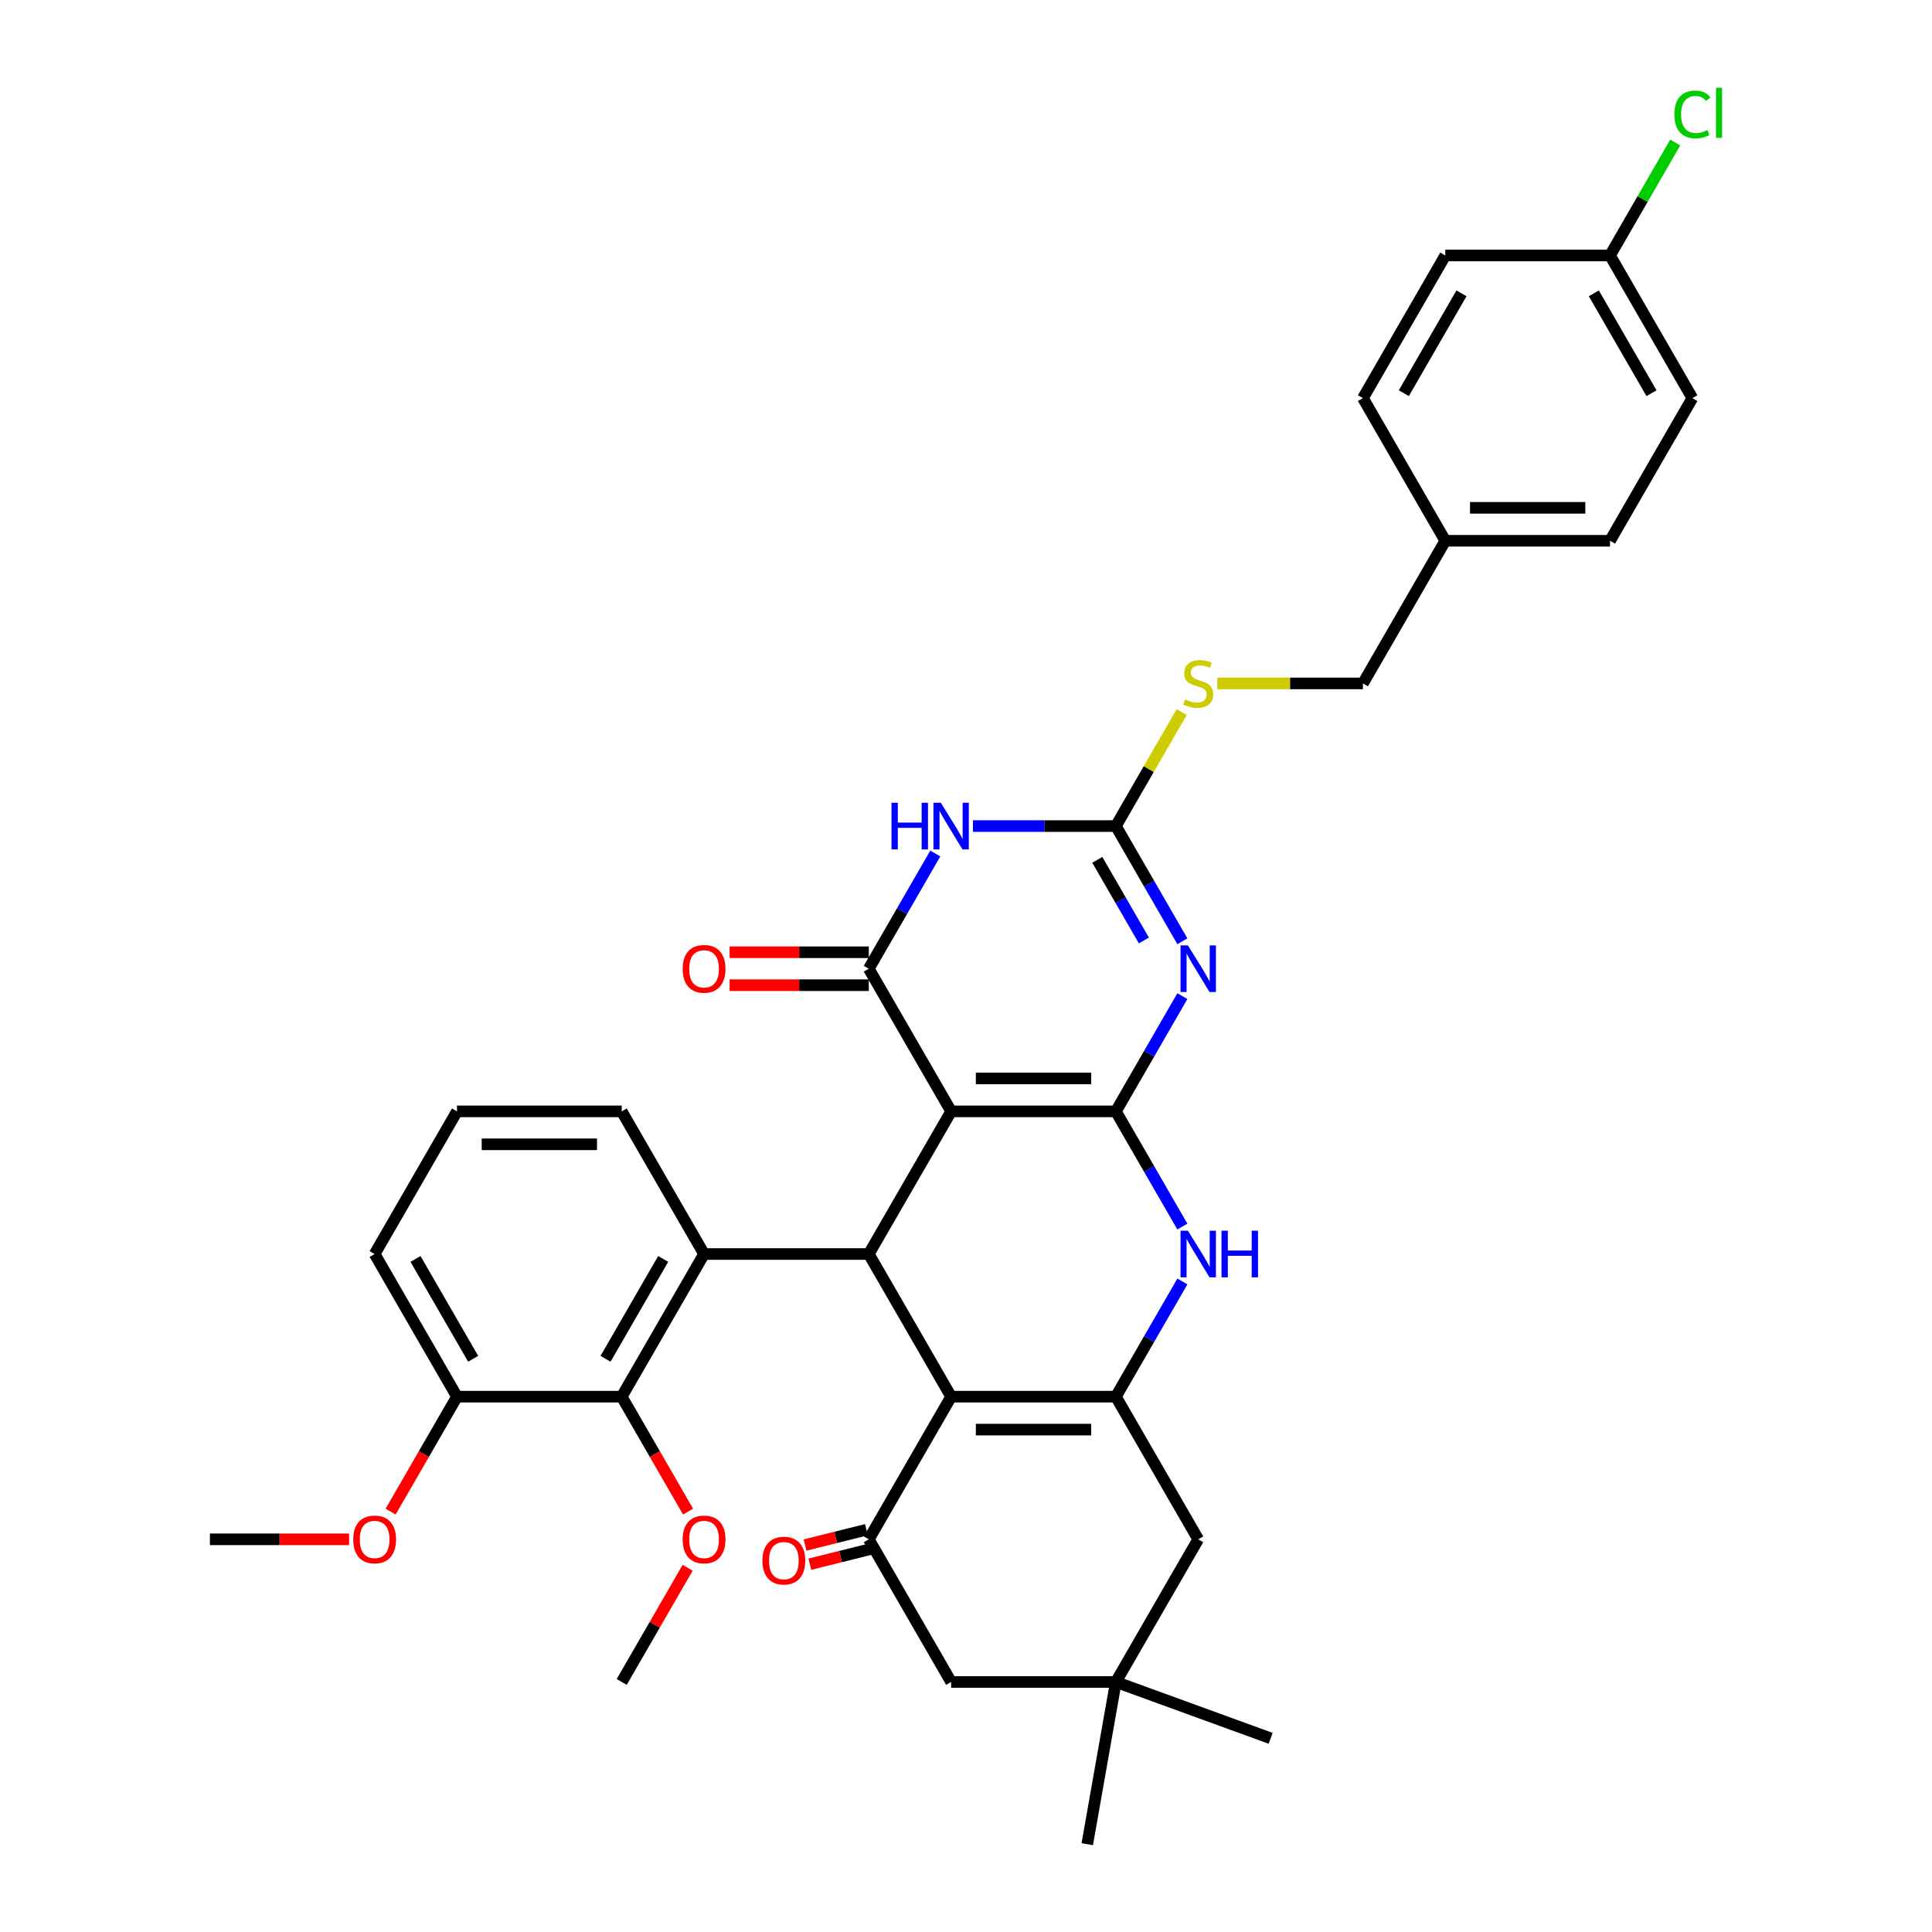 <?xml version='1.0' encoding='iso-8859-1'?>
<svg version='1.1' baseProfile='full'
              xmlns='http://www.w3.org/2000/svg'
                      xmlns:rdkit='http://www.rdkit.org/xml'
                      xmlns:xlink='http://www.w3.org/1999/xlink'
                  xml:space='preserve'
width='1000px' height='1000px' viewBox='0 0 1000 1000'>
<!-- END OF HEADER -->
<rect style='opacity:1.0;fill:#FFFFFF;stroke:none' width='1000' height='1000' x='0' y='0'> </rect>
<path class='bond-0' d='M 577.567,575.243 L 492.31,575.243' style='fill:none;fill-rule:evenodd;stroke:#000000;stroke-width:6px;stroke-linecap:butt;stroke-linejoin:miter;stroke-opacity:1' />
<path class='bond-0' d='M 564.779,558.191 L 505.098,558.191' style='fill:none;fill-rule:evenodd;stroke:#000000;stroke-width:6px;stroke-linecap:butt;stroke-linejoin:miter;stroke-opacity:1' />
<path class='bond-1' d='M 577.567,575.243 L 594.781,545.427' style='fill:none;fill-rule:evenodd;stroke:#000000;stroke-width:6px;stroke-linecap:butt;stroke-linejoin:miter;stroke-opacity:1' />
<path class='bond-1' d='M 594.781,545.427 L 611.995,515.611' style='fill:none;fill-rule:evenodd;stroke:#0000FF;stroke-width:6px;stroke-linecap:butt;stroke-linejoin:miter;stroke-opacity:1' />
<path class='bond-8' d='M 577.567,575.243 L 594.781,605.058' style='fill:none;fill-rule:evenodd;stroke:#000000;stroke-width:6px;stroke-linecap:butt;stroke-linejoin:miter;stroke-opacity:1' />
<path class='bond-8' d='M 594.781,605.058 L 611.995,634.874' style='fill:none;fill-rule:evenodd;stroke:#0000FF;stroke-width:6px;stroke-linecap:butt;stroke-linejoin:miter;stroke-opacity:1' />
<path class='bond-3' d='M 492.31,575.243 L 449.681,501.408' style='fill:none;fill-rule:evenodd;stroke:#000000;stroke-width:6px;stroke-linecap:butt;stroke-linejoin:miter;stroke-opacity:1' />
<path class='bond-4' d='M 492.31,575.243 L 449.681,649.078' style='fill:none;fill-rule:evenodd;stroke:#000000;stroke-width:6px;stroke-linecap:butt;stroke-linejoin:miter;stroke-opacity:1' />
<path class='bond-7' d='M 611.995,487.204 L 594.781,457.388' style='fill:none;fill-rule:evenodd;stroke:#0000FF;stroke-width:6px;stroke-linecap:butt;stroke-linejoin:miter;stroke-opacity:1' />
<path class='bond-7' d='M 594.781,457.388 L 577.567,427.572' style='fill:none;fill-rule:evenodd;stroke:#000000;stroke-width:6px;stroke-linecap:butt;stroke-linejoin:miter;stroke-opacity:1' />
<path class='bond-7' d='M 592.064,486.785 L 580.014,465.914' style='fill:none;fill-rule:evenodd;stroke:#0000FF;stroke-width:6px;stroke-linecap:butt;stroke-linejoin:miter;stroke-opacity:1' />
<path class='bond-7' d='M 580.014,465.914 L 567.964,445.043' style='fill:none;fill-rule:evenodd;stroke:#000000;stroke-width:6px;stroke-linecap:butt;stroke-linejoin:miter;stroke-opacity:1' />
<path class='bond-2' d='M 492.31,722.913 L 577.567,722.913' style='fill:none;fill-rule:evenodd;stroke:#000000;stroke-width:6px;stroke-linecap:butt;stroke-linejoin:miter;stroke-opacity:1' />
<path class='bond-2' d='M 505.098,739.964 L 564.779,739.964' style='fill:none;fill-rule:evenodd;stroke:#000000;stroke-width:6px;stroke-linecap:butt;stroke-linejoin:miter;stroke-opacity:1' />
<path class='bond-10' d='M 492.31,722.913 L 449.681,796.748' style='fill:none;fill-rule:evenodd;stroke:#000000;stroke-width:6px;stroke-linecap:butt;stroke-linejoin:miter;stroke-opacity:1' />
<path class='bond-36' d='M 492.31,722.913 L 449.681,649.078' style='fill:none;fill-rule:evenodd;stroke:#000000;stroke-width:6px;stroke-linecap:butt;stroke-linejoin:miter;stroke-opacity:1' />
<path class='bond-16' d='M 449.681,492.882 L 413.66,492.882' style='fill:none;fill-rule:evenodd;stroke:#000000;stroke-width:6px;stroke-linecap:butt;stroke-linejoin:miter;stroke-opacity:1' />
<path class='bond-16' d='M 413.66,492.882 L 377.638,492.882' style='fill:none;fill-rule:evenodd;stroke:#FF0000;stroke-width:6px;stroke-linecap:butt;stroke-linejoin:miter;stroke-opacity:1' />
<path class='bond-16' d='M 449.681,509.933 L 413.66,509.933' style='fill:none;fill-rule:evenodd;stroke:#000000;stroke-width:6px;stroke-linecap:butt;stroke-linejoin:miter;stroke-opacity:1' />
<path class='bond-16' d='M 413.66,509.933 L 377.638,509.933' style='fill:none;fill-rule:evenodd;stroke:#FF0000;stroke-width:6px;stroke-linecap:butt;stroke-linejoin:miter;stroke-opacity:1' />
<path class='bond-37' d='M 449.681,501.408 L 466.895,471.592' style='fill:none;fill-rule:evenodd;stroke:#000000;stroke-width:6px;stroke-linecap:butt;stroke-linejoin:miter;stroke-opacity:1' />
<path class='bond-37' d='M 466.895,471.592 L 484.109,441.776' style='fill:none;fill-rule:evenodd;stroke:#0000FF;stroke-width:6px;stroke-linecap:butt;stroke-linejoin:miter;stroke-opacity:1' />
<path class='bond-9' d='M 449.681,649.078 L 364.424,649.078' style='fill:none;fill-rule:evenodd;stroke:#000000;stroke-width:6px;stroke-linecap:butt;stroke-linejoin:miter;stroke-opacity:1' />
<path class='bond-5' d='M 503.598,427.572 L 540.583,427.572' style='fill:none;fill-rule:evenodd;stroke:#0000FF;stroke-width:6px;stroke-linecap:butt;stroke-linejoin:miter;stroke-opacity:1' />
<path class='bond-5' d='M 540.583,427.572 L 577.567,427.572' style='fill:none;fill-rule:evenodd;stroke:#000000;stroke-width:6px;stroke-linecap:butt;stroke-linejoin:miter;stroke-opacity:1' />
<path class='bond-6' d='M 577.567,722.913 L 594.781,693.097' style='fill:none;fill-rule:evenodd;stroke:#000000;stroke-width:6px;stroke-linecap:butt;stroke-linejoin:miter;stroke-opacity:1' />
<path class='bond-6' d='M 594.781,693.097 L 611.995,663.282' style='fill:none;fill-rule:evenodd;stroke:#0000FF;stroke-width:6px;stroke-linecap:butt;stroke-linejoin:miter;stroke-opacity:1' />
<path class='bond-12' d='M 577.567,722.913 L 620.196,796.748' style='fill:none;fill-rule:evenodd;stroke:#000000;stroke-width:6px;stroke-linecap:butt;stroke-linejoin:miter;stroke-opacity:1' />
<path class='bond-15' d='M 577.567,427.572 L 594.604,398.064' style='fill:none;fill-rule:evenodd;stroke:#000000;stroke-width:6px;stroke-linecap:butt;stroke-linejoin:miter;stroke-opacity:1' />
<path class='bond-15' d='M 594.604,398.064 L 611.641,368.555' style='fill:none;fill-rule:evenodd;stroke:#CCCC00;stroke-width:6px;stroke-linecap:butt;stroke-linejoin:miter;stroke-opacity:1' />
<path class='bond-11' d='M 364.424,649.078 L 321.795,722.913' style='fill:none;fill-rule:evenodd;stroke:#000000;stroke-width:6px;stroke-linecap:butt;stroke-linejoin:miter;stroke-opacity:1' />
<path class='bond-11' d='M 343.262,651.627 L 313.422,703.312' style='fill:none;fill-rule:evenodd;stroke:#000000;stroke-width:6px;stroke-linecap:butt;stroke-linejoin:miter;stroke-opacity:1' />
<path class='bond-21' d='M 364.424,649.078 L 321.795,575.243' style='fill:none;fill-rule:evenodd;stroke:#000000;stroke-width:6px;stroke-linecap:butt;stroke-linejoin:miter;stroke-opacity:1' />
<path class='bond-17' d='M 448.443,791.785 L 432.57,795.743' style='fill:none;fill-rule:evenodd;stroke:#000000;stroke-width:6px;stroke-linecap:butt;stroke-linejoin:miter;stroke-opacity:1' />
<path class='bond-17' d='M 432.57,795.743 L 416.697,799.702' style='fill:none;fill-rule:evenodd;stroke:#FF0000;stroke-width:6px;stroke-linecap:butt;stroke-linejoin:miter;stroke-opacity:1' />
<path class='bond-17' d='M 450.919,801.712 L 435.046,805.67' style='fill:none;fill-rule:evenodd;stroke:#000000;stroke-width:6px;stroke-linecap:butt;stroke-linejoin:miter;stroke-opacity:1' />
<path class='bond-17' d='M 435.046,805.67 L 419.172,809.629' style='fill:none;fill-rule:evenodd;stroke:#FF0000;stroke-width:6px;stroke-linecap:butt;stroke-linejoin:miter;stroke-opacity:1' />
<path class='bond-38' d='M 449.681,796.748 L 492.31,870.583' style='fill:none;fill-rule:evenodd;stroke:#000000;stroke-width:6px;stroke-linecap:butt;stroke-linejoin:miter;stroke-opacity:1' />
<path class='bond-18' d='M 321.795,722.913 L 236.537,722.913' style='fill:none;fill-rule:evenodd;stroke:#000000;stroke-width:6px;stroke-linecap:butt;stroke-linejoin:miter;stroke-opacity:1' />
<path class='bond-19' d='M 321.795,722.913 L 338.969,752.66' style='fill:none;fill-rule:evenodd;stroke:#000000;stroke-width:6px;stroke-linecap:butt;stroke-linejoin:miter;stroke-opacity:1' />
<path class='bond-19' d='M 338.969,752.66 L 356.144,782.408' style='fill:none;fill-rule:evenodd;stroke:#FF0000;stroke-width:6px;stroke-linecap:butt;stroke-linejoin:miter;stroke-opacity:1' />
<path class='bond-13' d='M 620.196,796.748 L 577.567,870.583' style='fill:none;fill-rule:evenodd;stroke:#000000;stroke-width:6px;stroke-linecap:butt;stroke-linejoin:miter;stroke-opacity:1' />
<path class='bond-14' d='M 577.567,870.583 L 492.31,870.583' style='fill:none;fill-rule:evenodd;stroke:#000000;stroke-width:6px;stroke-linecap:butt;stroke-linejoin:miter;stroke-opacity:1' />
<path class='bond-31' d='M 577.567,870.583 L 657.683,899.743' style='fill:none;fill-rule:evenodd;stroke:#000000;stroke-width:6px;stroke-linecap:butt;stroke-linejoin:miter;stroke-opacity:1' />
<path class='bond-32' d='M 577.567,870.583 L 562.762,954.545' style='fill:none;fill-rule:evenodd;stroke:#000000;stroke-width:6px;stroke-linecap:butt;stroke-linejoin:miter;stroke-opacity:1' />
<path class='bond-20' d='M 630.069,353.737 L 667.761,353.737' style='fill:none;fill-rule:evenodd;stroke:#CCCC00;stroke-width:6px;stroke-linecap:butt;stroke-linejoin:miter;stroke-opacity:1' />
<path class='bond-20' d='M 667.761,353.737 L 705.453,353.737' style='fill:none;fill-rule:evenodd;stroke:#000000;stroke-width:6px;stroke-linecap:butt;stroke-linejoin:miter;stroke-opacity:1' />
<path class='bond-29' d='M 236.537,722.913 L 219.363,752.66' style='fill:none;fill-rule:evenodd;stroke:#000000;stroke-width:6px;stroke-linecap:butt;stroke-linejoin:miter;stroke-opacity:1' />
<path class='bond-29' d='M 219.363,752.66 L 202.188,782.408' style='fill:none;fill-rule:evenodd;stroke:#FF0000;stroke-width:6px;stroke-linecap:butt;stroke-linejoin:miter;stroke-opacity:1' />
<path class='bond-39' d='M 236.537,722.913 L 193.909,649.078' style='fill:none;fill-rule:evenodd;stroke:#000000;stroke-width:6px;stroke-linecap:butt;stroke-linejoin:miter;stroke-opacity:1' />
<path class='bond-39' d='M 244.91,703.312 L 215.07,651.627' style='fill:none;fill-rule:evenodd;stroke:#000000;stroke-width:6px;stroke-linecap:butt;stroke-linejoin:miter;stroke-opacity:1' />
<path class='bond-34' d='M 355.928,811.464 L 338.861,841.023' style='fill:none;fill-rule:evenodd;stroke:#FF0000;stroke-width:6px;stroke-linecap:butt;stroke-linejoin:miter;stroke-opacity:1' />
<path class='bond-34' d='M 338.861,841.023 L 321.795,870.583' style='fill:none;fill-rule:evenodd;stroke:#000000;stroke-width:6px;stroke-linecap:butt;stroke-linejoin:miter;stroke-opacity:1' />
<path class='bond-23' d='M 705.453,353.737 L 748.082,279.902' style='fill:none;fill-rule:evenodd;stroke:#000000;stroke-width:6px;stroke-linecap:butt;stroke-linejoin:miter;stroke-opacity:1' />
<path class='bond-30' d='M 321.795,575.243 L 236.537,575.243' style='fill:none;fill-rule:evenodd;stroke:#000000;stroke-width:6px;stroke-linecap:butt;stroke-linejoin:miter;stroke-opacity:1' />
<path class='bond-30' d='M 309.006,592.294 L 249.326,592.294' style='fill:none;fill-rule:evenodd;stroke:#000000;stroke-width:6px;stroke-linecap:butt;stroke-linejoin:miter;stroke-opacity:1' />
<path class='bond-22' d='M 833.34,132.232 L 875.968,206.067' style='fill:none;fill-rule:evenodd;stroke:#000000;stroke-width:6px;stroke-linecap:butt;stroke-linejoin:miter;stroke-opacity:1' />
<path class='bond-22' d='M 824.967,151.833 L 854.807,203.517' style='fill:none;fill-rule:evenodd;stroke:#000000;stroke-width:6px;stroke-linecap:butt;stroke-linejoin:miter;stroke-opacity:1' />
<path class='bond-24' d='M 833.34,132.232 L 850.214,103.004' style='fill:none;fill-rule:evenodd;stroke:#000000;stroke-width:6px;stroke-linecap:butt;stroke-linejoin:miter;stroke-opacity:1' />
<path class='bond-24' d='M 850.214,103.004 L 867.089,73.777' style='fill:none;fill-rule:evenodd;stroke:#00CC00;stroke-width:6px;stroke-linecap:butt;stroke-linejoin:miter;stroke-opacity:1' />
<path class='bond-40' d='M 833.34,132.232 L 748.082,132.232' style='fill:none;fill-rule:evenodd;stroke:#000000;stroke-width:6px;stroke-linecap:butt;stroke-linejoin:miter;stroke-opacity:1' />
<path class='bond-27' d='M 748.082,279.902 L 705.453,206.067' style='fill:none;fill-rule:evenodd;stroke:#000000;stroke-width:6px;stroke-linecap:butt;stroke-linejoin:miter;stroke-opacity:1' />
<path class='bond-28' d='M 748.082,279.902 L 833.34,279.902' style='fill:none;fill-rule:evenodd;stroke:#000000;stroke-width:6px;stroke-linecap:butt;stroke-linejoin:miter;stroke-opacity:1' />
<path class='bond-28' d='M 760.871,262.851 L 820.551,262.851' style='fill:none;fill-rule:evenodd;stroke:#000000;stroke-width:6px;stroke-linecap:butt;stroke-linejoin:miter;stroke-opacity:1' />
<path class='bond-25' d='M 875.968,206.067 L 833.34,279.902' style='fill:none;fill-rule:evenodd;stroke:#000000;stroke-width:6px;stroke-linecap:butt;stroke-linejoin:miter;stroke-opacity:1' />
<path class='bond-26' d='M 748.082,132.232 L 705.453,206.067' style='fill:none;fill-rule:evenodd;stroke:#000000;stroke-width:6px;stroke-linecap:butt;stroke-linejoin:miter;stroke-opacity:1' />
<path class='bond-26' d='M 756.455,151.833 L 726.615,203.517' style='fill:none;fill-rule:evenodd;stroke:#000000;stroke-width:6px;stroke-linecap:butt;stroke-linejoin:miter;stroke-opacity:1' />
<path class='bond-35' d='M 180.694,796.748 L 144.672,796.748' style='fill:none;fill-rule:evenodd;stroke:#FF0000;stroke-width:6px;stroke-linecap:butt;stroke-linejoin:miter;stroke-opacity:1' />
<path class='bond-35' d='M 144.672,796.748 L 108.651,796.748' style='fill:none;fill-rule:evenodd;stroke:#000000;stroke-width:6px;stroke-linecap:butt;stroke-linejoin:miter;stroke-opacity:1' />
<path class='bond-33' d='M 236.537,575.243 L 193.909,649.078' style='fill:none;fill-rule:evenodd;stroke:#000000;stroke-width:6px;stroke-linecap:butt;stroke-linejoin:miter;stroke-opacity:1' />
<path  class='atom-2' d='M 614.859 489.335
L 622.771 502.124
Q 623.555 503.385, 624.817 505.67
Q 626.079 507.955, 626.147 508.092
L 626.147 489.335
L 629.353 489.335
L 629.353 513.48
L 626.045 513.48
L 617.553 499.498
Q 616.564 497.861, 615.507 495.985
Q 614.484 494.109, 614.177 493.53
L 614.177 513.48
L 611.039 513.48
L 611.039 489.335
L 614.859 489.335
' fill='#0000FF'/>
<path  class='atom-6' d='M 461.43 415.5
L 464.703 415.5
L 464.703 425.765
L 477.049 425.765
L 477.049 415.5
L 480.323 415.5
L 480.323 439.645
L 477.049 439.645
L 477.049 428.493
L 464.703 428.493
L 464.703 439.645
L 461.43 439.645
L 461.43 415.5
' fill='#0000FF'/>
<path  class='atom-6' d='M 486.973 415.5
L 494.885 428.289
Q 495.669 429.55, 496.931 431.835
Q 498.193 434.12, 498.261 434.257
L 498.261 415.5
L 501.466 415.5
L 501.466 439.645
L 498.158 439.645
L 489.667 425.663
Q 488.678 424.026, 487.621 422.15
Q 486.598 420.274, 486.291 419.695
L 486.291 439.645
L 483.153 439.645
L 483.153 415.5
L 486.973 415.5
' fill='#0000FF'/>
<path  class='atom-9' d='M 614.859 637.005
L 622.771 649.794
Q 623.555 651.056, 624.817 653.341
Q 626.079 655.626, 626.147 655.762
L 626.147 637.005
L 629.353 637.005
L 629.353 661.15
L 626.045 661.15
L 617.553 647.168
Q 616.564 645.531, 615.507 643.655
Q 614.484 641.78, 614.177 641.2
L 614.177 661.15
L 611.039 661.15
L 611.039 637.005
L 614.859 637.005
' fill='#0000FF'/>
<path  class='atom-9' d='M 632.251 637.005
L 635.525 637.005
L 635.525 647.27
L 647.871 647.27
L 647.871 637.005
L 651.144 637.005
L 651.144 661.15
L 647.871 661.15
L 647.871 649.999
L 635.525 649.999
L 635.525 661.15
L 632.251 661.15
L 632.251 637.005
' fill='#0000FF'/>
<path  class='atom-16' d='M 613.375 362.024
Q 613.648 362.127, 614.774 362.604
Q 615.899 363.081, 617.127 363.388
Q 618.389 363.661, 619.616 363.661
Q 621.901 363.661, 623.231 362.57
Q 624.561 361.444, 624.561 359.501
Q 624.561 358.171, 623.879 357.352
Q 623.231 356.534, 622.208 356.09
Q 621.185 355.647, 619.48 355.135
Q 617.331 354.487, 616.035 353.874
Q 614.774 353.26, 613.853 351.964
Q 612.966 350.668, 612.966 348.485
Q 612.966 345.45, 615.012 343.575
Q 617.093 341.699, 621.185 341.699
Q 623.981 341.699, 627.153 343.029
L 626.369 345.655
Q 623.47 344.461, 621.287 344.461
Q 618.934 344.461, 617.638 345.45
Q 616.342 346.405, 616.376 348.076
Q 616.376 349.372, 617.024 350.156
Q 617.706 350.941, 618.661 351.384
Q 619.65 351.827, 621.287 352.339
Q 623.47 353.021, 624.766 353.703
Q 626.062 354.385, 626.982 355.783
Q 627.937 357.148, 627.937 359.501
Q 627.937 362.843, 625.687 364.65
Q 623.47 366.424, 619.753 366.424
Q 617.604 366.424, 615.967 365.946
Q 614.364 365.503, 612.455 364.718
L 613.375 362.024
' fill='#CCCC00'/>
<path  class='atom-17' d='M 353.34 501.476
Q 353.34 495.678, 356.205 492.438
Q 359.069 489.199, 364.424 489.199
Q 369.778 489.199, 372.642 492.438
Q 375.507 495.678, 375.507 501.476
Q 375.507 507.341, 372.608 510.684
Q 369.71 513.992, 364.424 513.992
Q 359.103 513.992, 356.205 510.684
Q 353.34 507.376, 353.34 501.476
M 364.424 511.263
Q 368.107 511.263, 370.085 508.808
Q 372.097 506.318, 372.097 501.476
Q 372.097 496.735, 370.085 494.348
Q 368.107 491.927, 364.424 491.927
Q 360.74 491.927, 358.728 494.314
Q 356.75 496.701, 356.75 501.476
Q 356.75 506.352, 358.728 508.808
Q 360.74 511.263, 364.424 511.263
' fill='#FF0000'/>
<path  class='atom-18' d='M 394.635 807.78
Q 394.635 801.982, 397.499 798.743
Q 400.364 795.503, 405.718 795.503
Q 411.072 795.503, 413.937 798.743
Q 416.802 801.982, 416.802 807.78
Q 416.802 813.646, 413.903 816.988
Q 411.004 820.296, 405.718 820.296
Q 400.398 820.296, 397.499 816.988
Q 394.635 813.68, 394.635 807.78
M 405.718 817.568
Q 409.401 817.568, 411.379 815.112
Q 413.391 812.623, 413.391 807.78
Q 413.391 803.04, 411.379 800.652
Q 409.401 798.231, 405.718 798.231
Q 402.035 798.231, 400.023 800.618
Q 398.045 803.006, 398.045 807.78
Q 398.045 812.657, 400.023 815.112
Q 402.035 817.568, 405.718 817.568
' fill='#FF0000'/>
<path  class='atom-20' d='M 353.34 796.816
Q 353.34 791.019, 356.205 787.779
Q 359.069 784.539, 364.424 784.539
Q 369.778 784.539, 372.642 787.779
Q 375.507 791.019, 375.507 796.816
Q 375.507 802.682, 372.608 806.024
Q 369.71 809.332, 364.424 809.332
Q 359.103 809.332, 356.205 806.024
Q 353.34 802.716, 353.34 796.816
M 364.424 806.604
Q 368.107 806.604, 370.085 804.148
Q 372.097 801.659, 372.097 796.816
Q 372.097 792.076, 370.085 789.689
Q 368.107 787.267, 364.424 787.267
Q 360.74 787.267, 358.728 789.655
Q 356.75 792.042, 356.75 796.816
Q 356.75 801.693, 358.728 804.148
Q 360.74 806.604, 364.424 806.604
' fill='#FF0000'/>
<path  class='atom-25' d='M 866.658 59.232
Q 866.658 53.23, 869.455 50.093
Q 872.285 46.921, 877.639 46.921
Q 882.619 46.921, 885.279 50.434
L 883.028 52.275
Q 881.084 49.717, 877.639 49.717
Q 873.99 49.717, 872.047 52.173
Q 870.137 54.594, 870.137 59.232
Q 870.137 64.007, 872.115 66.462
Q 874.127 68.917, 878.015 68.917
Q 880.675 68.917, 883.778 67.315
L 884.733 69.872
Q 883.471 70.691, 881.561 71.168
Q 879.652 71.646, 877.537 71.646
Q 872.285 71.646, 869.455 68.44
Q 866.658 65.234, 866.658 59.232
' fill='#00CC00'/>
<path  class='atom-25' d='M 888.211 45.455
L 891.349 45.455
L 891.349 71.339
L 888.211 71.339
L 888.211 45.455
' fill='#00CC00'/>
<path  class='atom-30' d='M 182.825 796.816
Q 182.825 791.019, 185.69 787.779
Q 188.554 784.539, 193.909 784.539
Q 199.263 784.539, 202.127 787.779
Q 204.992 791.019, 204.992 796.816
Q 204.992 802.682, 202.093 806.024
Q 199.195 809.332, 193.909 809.332
Q 188.589 809.332, 185.69 806.024
Q 182.825 802.716, 182.825 796.816
M 193.909 806.604
Q 197.592 806.604, 199.57 804.148
Q 201.582 801.659, 201.582 796.816
Q 201.582 792.076, 199.57 789.689
Q 197.592 787.267, 193.909 787.267
Q 190.225 787.267, 188.213 789.655
Q 186.235 792.042, 186.235 796.816
Q 186.235 801.693, 188.213 804.148
Q 190.225 806.604, 193.909 806.604
' fill='#FF0000'/>
</svg>

